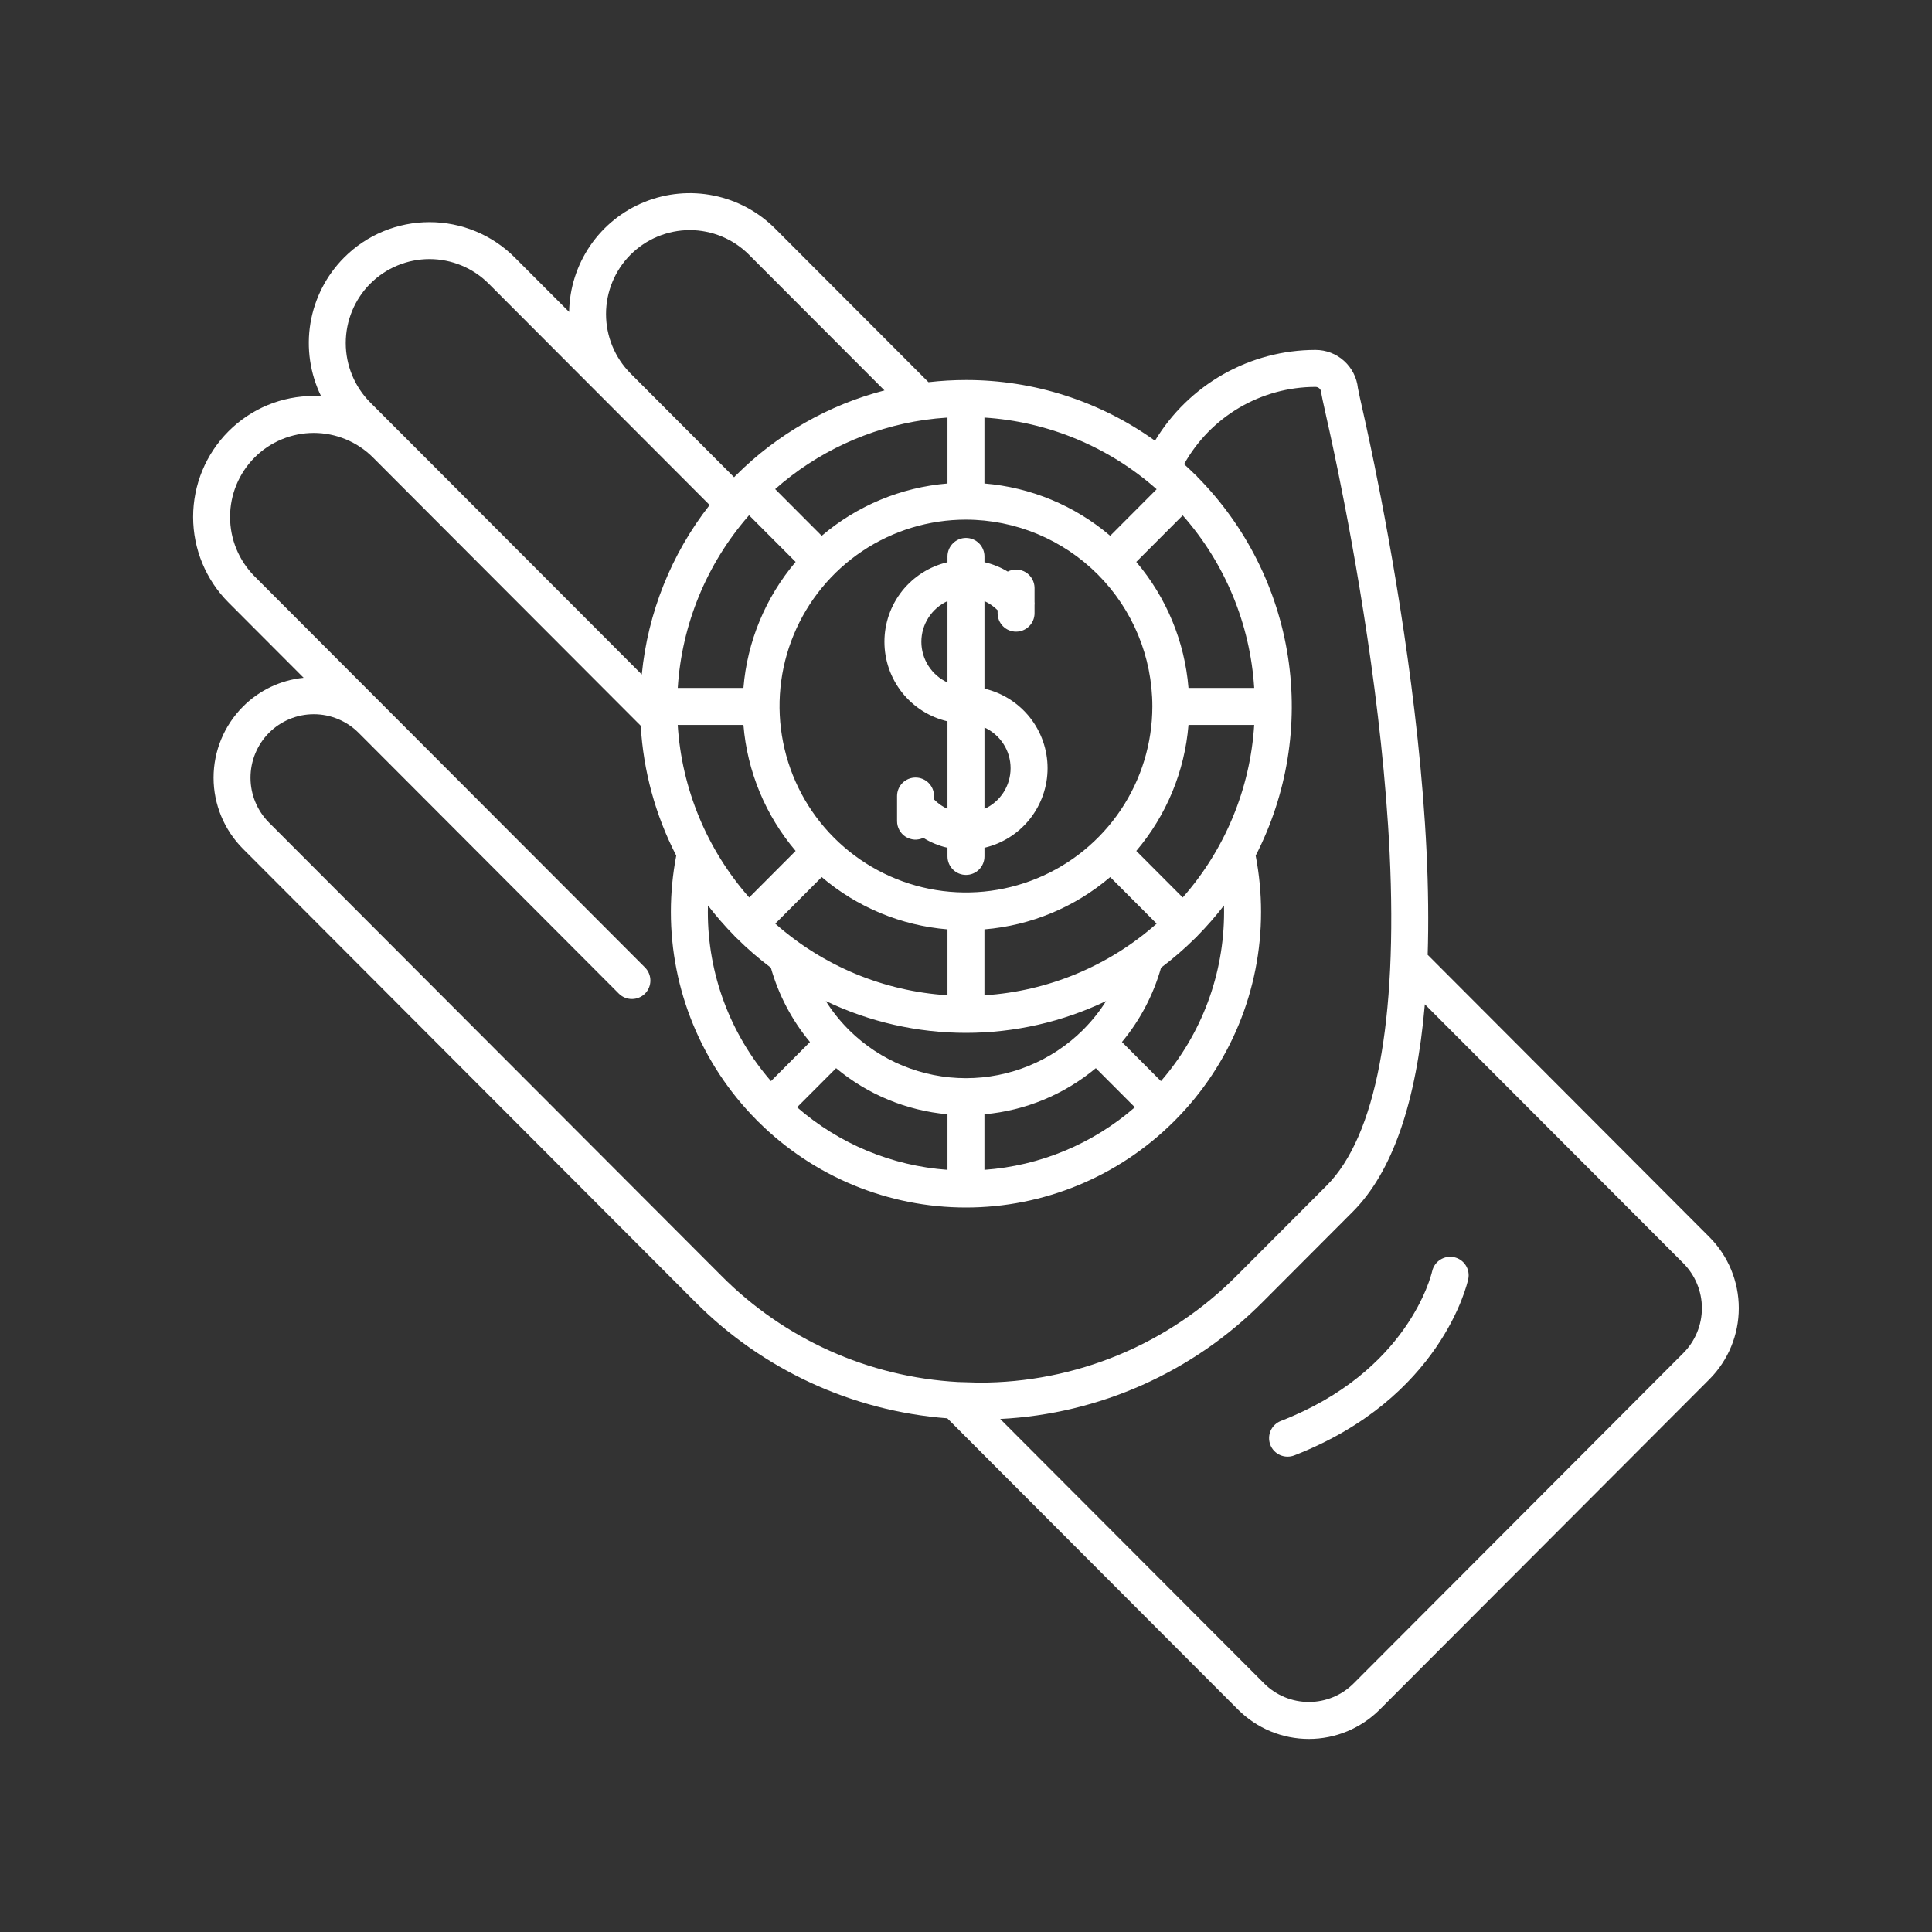 <svg width="50" height="50" viewBox="0 0 50 50" fill="none" xmlns="http://www.w3.org/2000/svg">
<rect x="0" y="0" width="50" height="50" fill="#333333" stroke="none"/>
<path d="M44.242 32.018L36.952 24.714L36.948 24.719C36.974 23.89 36.965 22.996 36.919 22.036C36.734 18.169 35.992 14.099 35.567 12.017C35.493 11.656 35.418 11.302 35.344 10.964C35.325 10.879 35.301 10.773 35.277 10.663C35.23 10.455 35.152 10.106 35.143 10.044C35.114 9.773 34.986 9.522 34.783 9.339C34.581 9.157 34.317 9.056 34.044 9.056C33.208 9.057 32.387 9.274 31.659 9.686C30.932 10.098 30.323 10.69 29.891 11.406C28.465 10.383 26.754 9.833 24.999 9.835C24.675 9.835 24.351 9.854 24.029 9.891L20.061 5.916C19.627 5.481 19.076 5.184 18.474 5.062C17.873 4.939 17.249 4.997 16.68 5.227C16.111 5.457 15.623 5.85 15.276 6.356C14.929 6.863 14.739 7.46 14.729 8.073L13.324 6.666C13.034 6.375 12.69 6.144 12.311 5.987C11.932 5.83 11.525 5.749 11.115 5.749C10.704 5.749 10.298 5.83 9.918 5.987C9.539 6.144 9.195 6.375 8.905 6.666C8.445 7.128 8.141 7.722 8.034 8.365C7.928 9.008 8.024 9.668 8.31 10.254C8.247 10.251 8.184 10.248 8.121 10.248C7.71 10.247 7.303 10.328 6.924 10.485C6.545 10.642 6.201 10.874 5.911 11.165C5.326 11.753 4.998 12.549 4.998 13.378C4.998 14.207 5.326 15.002 5.911 15.59L7.858 17.541C7.263 17.6 6.707 17.865 6.286 18.289C5.8 18.778 5.527 19.438 5.527 20.127C5.527 20.816 5.8 21.476 6.286 21.965L17.986 33.688C19.73 35.445 22.048 36.517 24.516 36.706L32.038 44.242C32.279 44.483 32.565 44.675 32.88 44.806C33.195 44.937 33.533 45.004 33.874 45.004C34.215 45.004 34.552 44.937 34.867 44.806C35.182 44.675 35.468 44.483 35.709 44.242L44.242 35.693C44.727 35.205 45 34.544 45 33.855C45 33.167 44.727 32.506 44.242 32.018ZM19.24 18.761C19.338 19.962 19.811 21.103 20.591 22.022L19.389 23.227C18.294 21.984 17.643 20.413 17.539 18.761H19.24ZM17.54 17.804C17.644 16.161 18.286 14.598 19.367 13.356C19.373 13.349 19.38 13.342 19.386 13.335L20.591 14.542C19.811 15.462 19.338 16.602 19.24 17.804H17.54ZM21.266 22.699C22.183 23.48 23.321 23.953 24.521 24.052V25.757C22.87 25.652 21.302 25 20.064 23.904L21.266 22.699ZM18.321 23.433C18.534 23.709 18.763 23.972 19.008 24.221C19.018 24.232 19.026 24.244 19.037 24.256C19.048 24.267 19.06 24.274 19.071 24.284C19.346 24.557 19.64 24.811 19.95 25.044C20.149 25.748 20.494 26.404 20.962 26.967L19.953 27.979C18.898 26.764 18.317 25.209 18.319 23.6C18.319 23.544 18.32 23.489 18.321 23.433ZM21.638 27.644C22.455 28.325 23.461 28.742 24.521 28.837V30.275C23.082 30.172 21.716 29.604 20.628 28.656L21.638 27.644ZM21.979 26.663C21.973 26.656 21.969 26.649 21.962 26.642C21.956 26.636 21.949 26.632 21.943 26.626C21.727 26.408 21.536 26.167 21.372 25.907C22.504 26.449 23.744 26.73 24.999 26.73C26.254 26.73 27.494 26.449 28.626 25.907C28.462 26.167 28.271 26.408 28.055 26.626C28.049 26.632 28.042 26.636 28.036 26.642C28.03 26.648 28.025 26.656 28.019 26.663C27.215 27.457 26.13 27.903 24.999 27.903C23.869 27.903 22.783 27.457 21.979 26.663ZM25.477 25.758V24.052C26.677 23.953 27.815 23.48 28.732 22.699L29.934 23.904C28.696 25 27.128 25.652 25.477 25.758ZM25.477 28.837C26.537 28.742 27.543 28.325 28.36 27.644L29.37 28.656C28.282 29.604 26.916 30.172 25.477 30.275V28.837ZM29.036 26.967C29.504 26.404 29.849 25.748 30.048 25.044C30.358 24.811 30.651 24.557 30.927 24.284C30.938 24.274 30.95 24.266 30.961 24.256C30.971 24.245 30.98 24.232 30.989 24.221C31.235 23.972 31.464 23.709 31.677 23.433C31.678 23.489 31.679 23.544 31.679 23.6C31.68 25.209 31.1 26.764 30.045 27.979L29.036 26.967ZM30.609 23.227L29.407 22.022C30.187 21.103 30.66 19.962 30.758 18.761H32.459C32.355 20.413 31.704 21.984 30.609 23.227ZM30.758 17.804C30.66 16.602 30.187 15.462 29.407 14.542L30.609 13.338C31.704 14.58 32.355 16.151 32.459 17.804H30.758ZM25.477 10.807C27.128 10.912 28.696 11.565 29.934 12.661L28.732 13.866C27.815 13.085 26.677 12.612 25.477 12.513V10.807ZM29.823 18.282C29.822 19.236 29.537 20.168 29.006 20.96C28.474 21.752 27.72 22.369 26.838 22.732C25.957 23.096 24.987 23.19 24.052 23.003C23.116 22.815 22.258 22.355 21.584 21.68C20.91 21.005 20.452 20.145 20.267 19.21C20.081 18.274 20.177 17.305 20.543 16.424C20.908 15.543 21.527 14.79 22.32 14.26C23.113 13.73 24.045 13.448 24.999 13.448C26.279 13.45 27.506 13.961 28.411 14.867C29.315 15.774 29.823 17.002 29.823 18.282V18.282ZM24.521 10.807V12.513C23.321 12.612 22.183 13.085 21.266 13.866L20.061 12.658C21.148 11.698 22.49 11.076 23.924 10.868C24.121 10.84 24.321 10.82 24.521 10.807ZM16.318 6.592C16.52 6.39 16.758 6.23 17.021 6.121C17.285 6.012 17.567 5.955 17.851 5.955C18.136 5.955 18.418 6.012 18.681 6.121C18.944 6.23 19.183 6.39 19.384 6.592L22.89 10.104C21.439 10.481 20.114 11.237 19.053 12.296C19.048 12.301 19.042 12.304 19.037 12.309C19.032 12.314 19.028 12.321 19.023 12.326C19.015 12.334 19.007 12.343 18.998 12.351L16.317 9.664C15.911 9.255 15.684 8.703 15.684 8.127C15.684 7.552 15.912 6.999 16.318 6.591V6.592ZM9.582 7.342C9.783 7.14 10.022 6.98 10.285 6.871C10.548 6.762 10.83 6.705 11.115 6.705C11.4 6.705 11.682 6.762 11.945 6.871C12.208 6.98 12.447 7.14 12.648 7.342L18.365 13.07C17.374 14.335 16.765 15.857 16.609 17.456L10.331 11.165L10.329 11.164L9.582 10.416C9.176 10.007 8.948 9.455 8.948 8.878C8.948 8.302 9.176 7.75 9.582 7.341V7.342ZM24.792 35.766C22.479 35.638 20.295 34.657 18.664 33.012L6.962 21.289C6.655 20.98 6.483 20.562 6.483 20.127C6.483 19.691 6.655 19.274 6.962 18.965C7.114 18.812 7.295 18.692 7.494 18.609C7.693 18.526 7.906 18.484 8.121 18.484C8.336 18.484 8.549 18.526 8.748 18.609C8.947 18.692 9.128 18.812 9.28 18.965L9.421 19.106L15.267 24.964L16.015 25.714C16.105 25.804 16.227 25.854 16.354 25.854C16.48 25.854 16.602 25.804 16.692 25.715C16.782 25.625 16.832 25.503 16.832 25.377C16.832 25.25 16.782 25.128 16.692 25.038L6.588 14.915C6.182 14.506 5.954 13.954 5.954 13.378C5.954 12.802 6.182 12.249 6.588 11.841C6.789 11.639 7.028 11.479 7.291 11.37C7.554 11.261 7.836 11.204 8.12 11.204C8.405 11.204 8.687 11.261 8.95 11.37C9.213 11.479 9.452 11.639 9.653 11.84L16.582 18.782C16.65 19.955 16.963 21.1 17.501 22.144C17.409 22.624 17.362 23.111 17.362 23.6C17.361 25.614 18.156 27.547 19.573 28.978C19.582 28.988 19.589 29 19.599 29.01C19.61 29.02 19.62 29.026 19.63 29.035C21.057 30.454 22.987 31.25 24.999 31.25C27.011 31.25 28.941 30.454 30.368 29.035C30.378 29.026 30.389 29.019 30.399 29.01C30.408 29 30.416 28.988 30.425 28.978C31.843 27.547 32.637 25.614 32.636 23.6C32.636 23.111 32.589 22.624 32.497 22.144C33.311 20.56 33.604 18.76 33.333 17C33.062 15.24 32.242 13.61 30.99 12.344C30.98 12.332 30.972 12.32 30.961 12.309C30.95 12.298 30.938 12.29 30.927 12.281C30.835 12.19 30.74 12.1 30.644 12.013C30.982 11.407 31.475 10.903 32.073 10.551C32.671 10.2 33.351 10.014 34.045 10.013C34.081 10.013 34.117 10.026 34.144 10.051C34.171 10.075 34.188 10.109 34.192 10.145C34.201 10.227 34.236 10.39 34.344 10.873C34.368 10.981 34.392 11.085 34.41 11.168C34.483 11.502 34.557 11.852 34.63 12.208C35.05 14.263 35.782 18.278 35.964 22.082C36.172 26.431 35.608 29.406 34.333 30.684L32.009 33.012C31.136 33.892 30.096 34.591 28.95 35.066C27.805 35.541 26.576 35.785 25.336 35.782L24.792 35.766ZM43.565 35.017L35.032 43.567C34.88 43.719 34.7 43.84 34.501 43.922C34.302 44.005 34.089 44.047 33.874 44.047C33.658 44.047 33.445 44.005 33.246 43.922C33.048 43.84 32.867 43.719 32.715 43.567L25.885 36.723C28.451 36.594 30.876 35.512 32.686 33.688L35.009 31.36C36.033 30.334 36.657 28.535 36.875 25.991L43.565 32.693C43.872 33.002 44.045 33.42 44.045 33.855C44.045 34.291 43.872 34.709 43.565 35.017H43.565Z" fill="white"/>
<path d="M37.634 32.537C37.51 32.51 37.381 32.533 37.274 32.601C37.167 32.669 37.092 32.776 37.064 32.9C37.04 33.005 36.441 35.497 33.149 36.774C33.09 36.797 33.037 36.831 32.992 36.874C32.946 36.917 32.91 36.969 32.884 37.027C32.859 37.084 32.845 37.146 32.844 37.209C32.843 37.272 32.853 37.334 32.876 37.393C32.899 37.451 32.933 37.505 32.976 37.55C33.02 37.596 33.072 37.632 33.129 37.657C33.245 37.708 33.377 37.711 33.495 37.666C37.288 36.194 37.971 33.23 37.998 33.104C38.025 32.981 38.001 32.852 37.933 32.746C37.865 32.639 37.757 32.564 37.634 32.537Z" fill="white"/>
<path d="M25.478 17.822V15.556C25.605 15.614 25.72 15.694 25.818 15.793V15.869C25.818 15.996 25.868 16.117 25.958 16.207C26.047 16.297 26.169 16.347 26.296 16.347C26.423 16.347 26.544 16.297 26.634 16.207C26.724 16.117 26.774 15.996 26.774 15.869V15.66C26.777 15.631 26.777 15.602 26.774 15.574V15.218C26.774 15.137 26.753 15.056 26.713 14.985C26.674 14.914 26.616 14.854 26.547 14.811C26.477 14.768 26.398 14.744 26.316 14.741C26.234 14.737 26.153 14.755 26.08 14.792C25.893 14.68 25.69 14.598 25.478 14.549V14.399C25.478 14.273 25.427 14.151 25.338 14.061C25.248 13.972 25.126 13.921 25 13.921C24.873 13.921 24.751 13.972 24.662 14.061C24.572 14.151 24.521 14.273 24.521 14.399V14.55C24.057 14.659 23.643 14.922 23.346 15.295C23.05 15.669 22.889 16.132 22.889 16.609C22.889 17.086 23.05 17.549 23.346 17.923C23.643 18.297 24.057 18.559 24.521 18.668V20.934C24.391 20.875 24.273 20.792 24.173 20.689V20.601C24.173 20.474 24.122 20.352 24.033 20.263C23.943 20.173 23.821 20.123 23.695 20.123C23.568 20.123 23.446 20.173 23.356 20.263C23.267 20.352 23.216 20.474 23.216 20.601V21.251C23.216 21.332 23.236 21.411 23.275 21.481C23.314 21.552 23.369 21.612 23.437 21.655C23.505 21.698 23.583 21.723 23.663 21.729C23.743 21.734 23.823 21.718 23.896 21.684C24.089 21.804 24.3 21.89 24.521 21.941V22.165C24.521 22.292 24.572 22.414 24.662 22.503C24.751 22.593 24.873 22.643 25 22.643C25.126 22.643 25.248 22.593 25.338 22.503C25.427 22.414 25.478 22.292 25.478 22.165V21.94C25.942 21.831 26.356 21.569 26.653 21.195C26.949 20.821 27.111 20.358 27.111 19.881C27.111 19.404 26.949 18.941 26.653 18.567C26.356 18.194 25.942 17.931 25.478 17.822ZM23.845 16.609C23.845 16.387 23.909 16.17 24.029 15.984C24.149 15.797 24.32 15.649 24.521 15.556V17.662C24.32 17.57 24.149 17.421 24.029 17.235C23.909 17.048 23.845 16.831 23.845 16.609ZM25.478 20.934V18.828C25.68 18.921 25.851 19.069 25.971 19.256C26.091 19.442 26.154 19.659 26.154 19.881C26.154 20.103 26.091 20.32 25.971 20.507C25.851 20.694 25.68 20.842 25.478 20.934Z" fill="white"/>
</svg>
